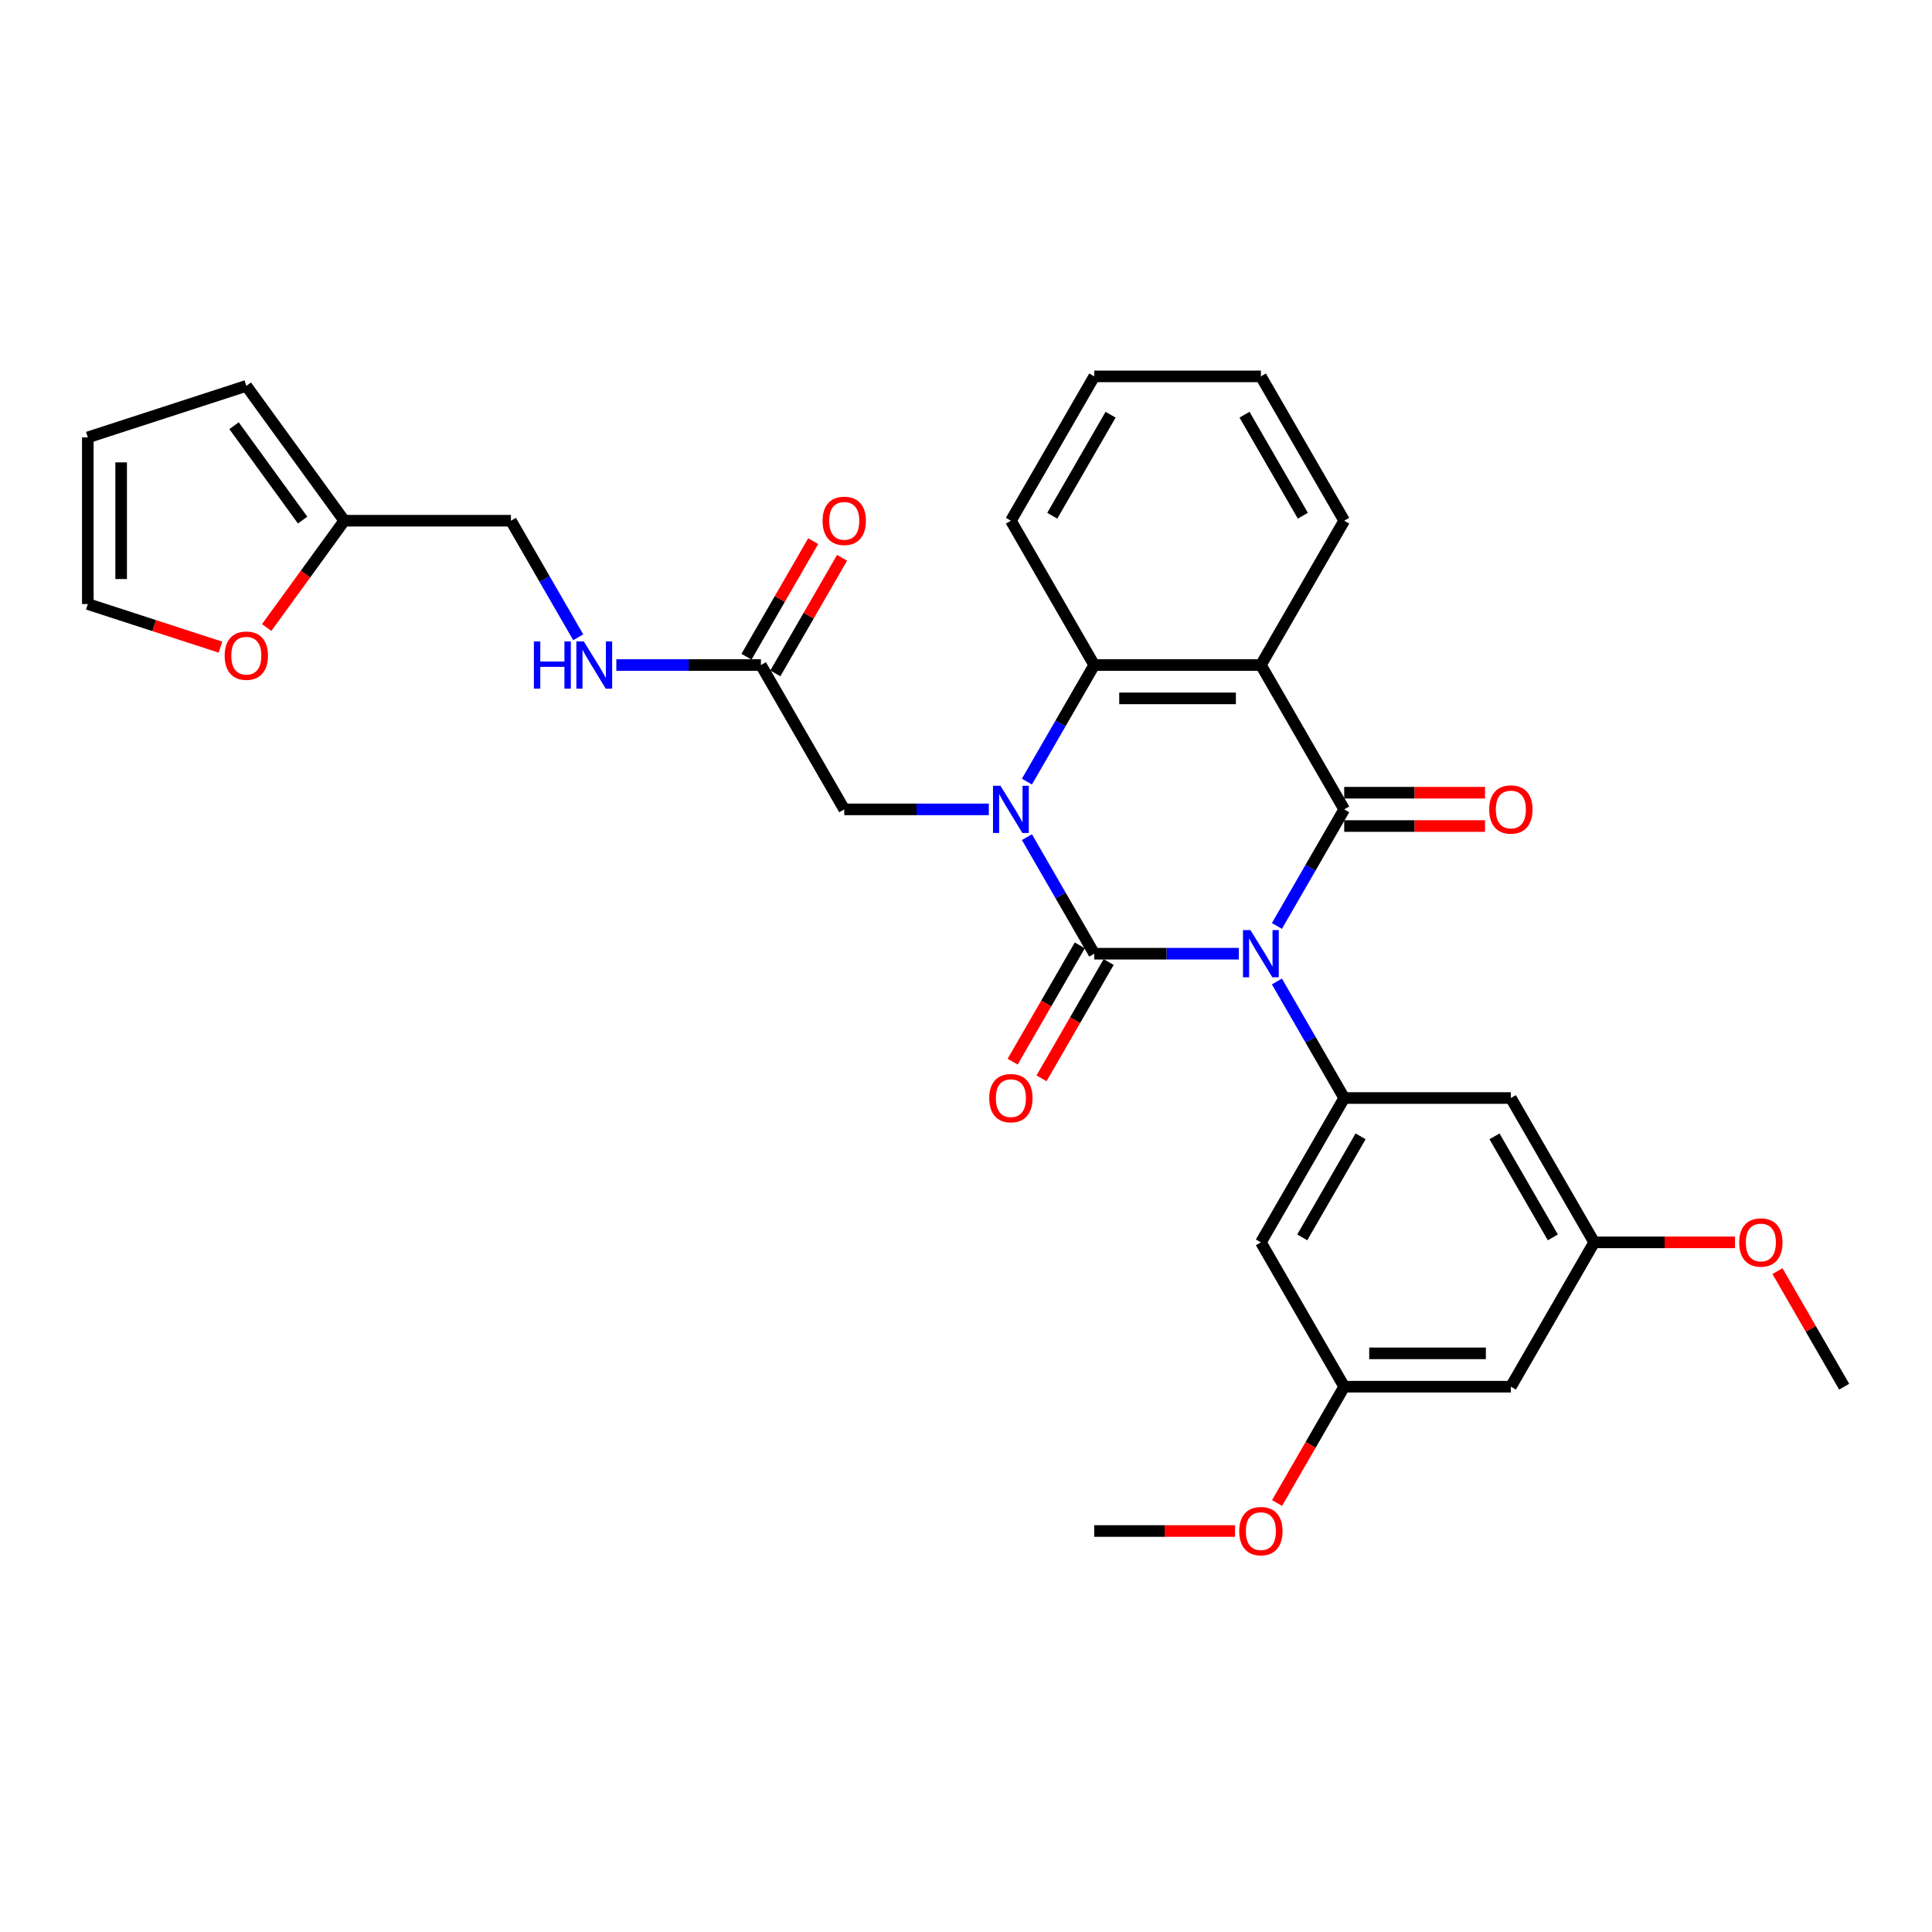 <?xml version='1.0' encoding='iso-8859-1'?>
<svg version='1.1' baseProfile='full'
              xmlns='http://www.w3.org/2000/svg'
                      xmlns:rdkit='http://www.rdkit.org/xml'
                      xmlns:xlink='http://www.w3.org/1999/xlink'
                  xml:space='preserve'
width='1000px' height='1000px' viewBox='0 0 1000 1000'>
<!-- END OF HEADER -->
<rect style='opacity:1.0;fill:#FFFFFF;stroke:none' width='1000' height='1000' x='0' y='0'> </rect>
<path class='bond-0' d='M 641.211,493.634 L 603.791,493.634' style='fill:none;fill-rule:evenodd;stroke:#0000FF;stroke-width:6px;stroke-linecap:butt;stroke-linejoin:miter;stroke-opacity:1' />
<path class='bond-0' d='M 603.791,493.634 L 566.371,493.634' style='fill:none;fill-rule:evenodd;stroke:#000000;stroke-width:6px;stroke-linecap:butt;stroke-linejoin:miter;stroke-opacity:1' />
<path class='bond-2' d='M 660.929,479.263 L 678.346,449.096' style='fill:none;fill-rule:evenodd;stroke:#0000FF;stroke-width:6px;stroke-linecap:butt;stroke-linejoin:miter;stroke-opacity:1' />
<path class='bond-2' d='M 678.346,449.096 L 695.762,418.93' style='fill:none;fill-rule:evenodd;stroke:#000000;stroke-width:6px;stroke-linecap:butt;stroke-linejoin:miter;stroke-opacity:1' />
<path class='bond-5' d='M 660.929,508.005 L 678.346,538.172' style='fill:none;fill-rule:evenodd;stroke:#0000FF;stroke-width:6px;stroke-linecap:butt;stroke-linejoin:miter;stroke-opacity:1' />
<path class='bond-5' d='M 678.346,538.172 L 695.762,568.338' style='fill:none;fill-rule:evenodd;stroke:#000000;stroke-width:6px;stroke-linecap:butt;stroke-linejoin:miter;stroke-opacity:1' />
<path class='bond-1' d='M 566.371,493.634 L 548.954,463.467' style='fill:none;fill-rule:evenodd;stroke:#000000;stroke-width:6px;stroke-linecap:butt;stroke-linejoin:miter;stroke-opacity:1' />
<path class='bond-1' d='M 548.954,463.467 L 531.538,433.301' style='fill:none;fill-rule:evenodd;stroke:#0000FF;stroke-width:6px;stroke-linecap:butt;stroke-linejoin:miter;stroke-opacity:1' />
<path class='bond-9' d='M 558.901,489.321 L 541.524,519.418' style='fill:none;fill-rule:evenodd;stroke:#000000;stroke-width:6px;stroke-linecap:butt;stroke-linejoin:miter;stroke-opacity:1' />
<path class='bond-9' d='M 541.524,519.418 L 524.147,549.516' style='fill:none;fill-rule:evenodd;stroke:#FF0000;stroke-width:6px;stroke-linecap:butt;stroke-linejoin:miter;stroke-opacity:1' />
<path class='bond-9' d='M 573.841,497.947 L 556.465,528.045' style='fill:none;fill-rule:evenodd;stroke:#000000;stroke-width:6px;stroke-linecap:butt;stroke-linejoin:miter;stroke-opacity:1' />
<path class='bond-9' d='M 556.465,528.045 L 539.088,558.142' style='fill:none;fill-rule:evenodd;stroke:#FF0000;stroke-width:6px;stroke-linecap:butt;stroke-linejoin:miter;stroke-opacity:1' />
<path class='bond-6' d='M 511.82,418.93 L 474.4,418.93' style='fill:none;fill-rule:evenodd;stroke:#0000FF;stroke-width:6px;stroke-linecap:butt;stroke-linejoin:miter;stroke-opacity:1' />
<path class='bond-6' d='M 474.4,418.93 L 436.98,418.93' style='fill:none;fill-rule:evenodd;stroke:#000000;stroke-width:6px;stroke-linecap:butt;stroke-linejoin:miter;stroke-opacity:1' />
<path class='bond-31' d='M 531.538,404.559 L 548.954,374.392' style='fill:none;fill-rule:evenodd;stroke:#0000FF;stroke-width:6px;stroke-linecap:butt;stroke-linejoin:miter;stroke-opacity:1' />
<path class='bond-31' d='M 548.954,374.392 L 566.371,344.226' style='fill:none;fill-rule:evenodd;stroke:#000000;stroke-width:6px;stroke-linecap:butt;stroke-linejoin:miter;stroke-opacity:1' />
<path class='bond-3' d='M 695.762,418.93 L 652.632,344.226' style='fill:none;fill-rule:evenodd;stroke:#000000;stroke-width:6px;stroke-linecap:butt;stroke-linejoin:miter;stroke-opacity:1' />
<path class='bond-11' d='M 695.762,427.556 L 732.208,427.556' style='fill:none;fill-rule:evenodd;stroke:#000000;stroke-width:6px;stroke-linecap:butt;stroke-linejoin:miter;stroke-opacity:1' />
<path class='bond-11' d='M 732.208,427.556 L 768.653,427.556' style='fill:none;fill-rule:evenodd;stroke:#FF0000;stroke-width:6px;stroke-linecap:butt;stroke-linejoin:miter;stroke-opacity:1' />
<path class='bond-11' d='M 695.762,410.304 L 732.208,410.304' style='fill:none;fill-rule:evenodd;stroke:#000000;stroke-width:6px;stroke-linecap:butt;stroke-linejoin:miter;stroke-opacity:1' />
<path class='bond-11' d='M 732.208,410.304 L 768.653,410.304' style='fill:none;fill-rule:evenodd;stroke:#FF0000;stroke-width:6px;stroke-linecap:butt;stroke-linejoin:miter;stroke-opacity:1' />
<path class='bond-4' d='M 652.632,344.226 L 566.371,344.226' style='fill:none;fill-rule:evenodd;stroke:#000000;stroke-width:6px;stroke-linecap:butt;stroke-linejoin:miter;stroke-opacity:1' />
<path class='bond-4' d='M 639.693,361.478 L 579.31,361.478' style='fill:none;fill-rule:evenodd;stroke:#000000;stroke-width:6px;stroke-linecap:butt;stroke-linejoin:miter;stroke-opacity:1' />
<path class='bond-23' d='M 652.632,344.226 L 695.762,269.521' style='fill:none;fill-rule:evenodd;stroke:#000000;stroke-width:6px;stroke-linecap:butt;stroke-linejoin:miter;stroke-opacity:1' />
<path class='bond-24' d='M 566.371,344.226 L 523.241,269.521' style='fill:none;fill-rule:evenodd;stroke:#000000;stroke-width:6px;stroke-linecap:butt;stroke-linejoin:miter;stroke-opacity:1' />
<path class='bond-7' d='M 695.762,568.338 L 652.632,643.042' style='fill:none;fill-rule:evenodd;stroke:#000000;stroke-width:6px;stroke-linecap:butt;stroke-linejoin:miter;stroke-opacity:1' />
<path class='bond-7' d='M 704.234,588.17 L 674.042,640.463' style='fill:none;fill-rule:evenodd;stroke:#000000;stroke-width:6px;stroke-linecap:butt;stroke-linejoin:miter;stroke-opacity:1' />
<path class='bond-8' d='M 695.762,568.338 L 782.023,568.338' style='fill:none;fill-rule:evenodd;stroke:#000000;stroke-width:6px;stroke-linecap:butt;stroke-linejoin:miter;stroke-opacity:1' />
<path class='bond-10' d='M 436.98,418.93 L 393.849,344.226' style='fill:none;fill-rule:evenodd;stroke:#000000;stroke-width:6px;stroke-linecap:butt;stroke-linejoin:miter;stroke-opacity:1' />
<path class='bond-14' d='M 652.632,643.042 L 695.762,717.747' style='fill:none;fill-rule:evenodd;stroke:#000000;stroke-width:6px;stroke-linecap:butt;stroke-linejoin:miter;stroke-opacity:1' />
<path class='bond-15' d='M 782.023,568.338 L 825.154,643.042' style='fill:none;fill-rule:evenodd;stroke:#000000;stroke-width:6px;stroke-linecap:butt;stroke-linejoin:miter;stroke-opacity:1' />
<path class='bond-15' d='M 773.552,588.17 L 803.744,640.463' style='fill:none;fill-rule:evenodd;stroke:#000000;stroke-width:6px;stroke-linecap:butt;stroke-linejoin:miter;stroke-opacity:1' />
<path class='bond-16' d='M 393.849,344.226 L 356.429,344.226' style='fill:none;fill-rule:evenodd;stroke:#000000;stroke-width:6px;stroke-linecap:butt;stroke-linejoin:miter;stroke-opacity:1' />
<path class='bond-16' d='M 356.429,344.226 L 319.009,344.226' style='fill:none;fill-rule:evenodd;stroke:#0000FF;stroke-width:6px;stroke-linecap:butt;stroke-linejoin:miter;stroke-opacity:1' />
<path class='bond-21' d='M 401.319,348.539 L 418.587,318.631' style='fill:none;fill-rule:evenodd;stroke:#000000;stroke-width:6px;stroke-linecap:butt;stroke-linejoin:miter;stroke-opacity:1' />
<path class='bond-21' d='M 418.587,318.631 L 435.854,288.723' style='fill:none;fill-rule:evenodd;stroke:#FF0000;stroke-width:6px;stroke-linecap:butt;stroke-linejoin:miter;stroke-opacity:1' />
<path class='bond-21' d='M 386.379,339.912 L 403.646,310.005' style='fill:none;fill-rule:evenodd;stroke:#000000;stroke-width:6px;stroke-linecap:butt;stroke-linejoin:miter;stroke-opacity:1' />
<path class='bond-21' d='M 403.646,310.005 L 420.913,280.097' style='fill:none;fill-rule:evenodd;stroke:#FF0000;stroke-width:6px;stroke-linecap:butt;stroke-linejoin:miter;stroke-opacity:1' />
<path class='bond-12' d='M 178.197,269.521 L 264.458,269.521' style='fill:none;fill-rule:evenodd;stroke:#000000;stroke-width:6px;stroke-linecap:butt;stroke-linejoin:miter;stroke-opacity:1' />
<path class='bond-13' d='M 178.197,269.521 L 158.116,297.16' style='fill:none;fill-rule:evenodd;stroke:#000000;stroke-width:6px;stroke-linecap:butt;stroke-linejoin:miter;stroke-opacity:1' />
<path class='bond-13' d='M 158.116,297.16 L 138.035,324.799' style='fill:none;fill-rule:evenodd;stroke:#FF0000;stroke-width:6px;stroke-linecap:butt;stroke-linejoin:miter;stroke-opacity:1' />
<path class='bond-18' d='M 178.197,269.521 L 127.494,199.735' style='fill:none;fill-rule:evenodd;stroke:#000000;stroke-width:6px;stroke-linecap:butt;stroke-linejoin:miter;stroke-opacity:1' />
<path class='bond-18' d='M 156.634,269.194 L 121.142,220.343' style='fill:none;fill-rule:evenodd;stroke:#000000;stroke-width:6px;stroke-linecap:butt;stroke-linejoin:miter;stroke-opacity:1' />
<path class='bond-19' d='M 114.123,334.964 L 79.789,323.808' style='fill:none;fill-rule:evenodd;stroke:#FF0000;stroke-width:6px;stroke-linecap:butt;stroke-linejoin:miter;stroke-opacity:1' />
<path class='bond-19' d='M 79.789,323.808 L 45.455,312.652' style='fill:none;fill-rule:evenodd;stroke:#000000;stroke-width:6px;stroke-linecap:butt;stroke-linejoin:miter;stroke-opacity:1' />
<path class='bond-26' d='M 695.762,717.747 L 678.386,747.844' style='fill:none;fill-rule:evenodd;stroke:#000000;stroke-width:6px;stroke-linecap:butt;stroke-linejoin:miter;stroke-opacity:1' />
<path class='bond-26' d='M 678.386,747.844 L 661.009,777.942' style='fill:none;fill-rule:evenodd;stroke:#FF0000;stroke-width:6px;stroke-linecap:butt;stroke-linejoin:miter;stroke-opacity:1' />
<path class='bond-32' d='M 695.762,717.747 L 782.023,717.747' style='fill:none;fill-rule:evenodd;stroke:#000000;stroke-width:6px;stroke-linecap:butt;stroke-linejoin:miter;stroke-opacity:1' />
<path class='bond-32' d='M 708.702,700.494 L 769.084,700.494' style='fill:none;fill-rule:evenodd;stroke:#000000;stroke-width:6px;stroke-linecap:butt;stroke-linejoin:miter;stroke-opacity:1' />
<path class='bond-17' d='M 825.154,643.042 L 782.023,717.747' style='fill:none;fill-rule:evenodd;stroke:#000000;stroke-width:6px;stroke-linecap:butt;stroke-linejoin:miter;stroke-opacity:1' />
<path class='bond-25' d='M 825.154,643.042 L 861.599,643.042' style='fill:none;fill-rule:evenodd;stroke:#000000;stroke-width:6px;stroke-linecap:butt;stroke-linejoin:miter;stroke-opacity:1' />
<path class='bond-25' d='M 861.599,643.042 L 898.045,643.042' style='fill:none;fill-rule:evenodd;stroke:#FF0000;stroke-width:6px;stroke-linecap:butt;stroke-linejoin:miter;stroke-opacity:1' />
<path class='bond-22' d='M 299.291,329.854 L 281.874,299.688' style='fill:none;fill-rule:evenodd;stroke:#0000FF;stroke-width:6px;stroke-linecap:butt;stroke-linejoin:miter;stroke-opacity:1' />
<path class='bond-22' d='M 281.874,299.688 L 264.458,269.521' style='fill:none;fill-rule:evenodd;stroke:#000000;stroke-width:6px;stroke-linecap:butt;stroke-linejoin:miter;stroke-opacity:1' />
<path class='bond-20' d='M 127.494,199.735 L 45.455,226.391' style='fill:none;fill-rule:evenodd;stroke:#000000;stroke-width:6px;stroke-linecap:butt;stroke-linejoin:miter;stroke-opacity:1' />
<path class='bond-34' d='M 45.455,312.652 L 45.455,226.391' style='fill:none;fill-rule:evenodd;stroke:#000000;stroke-width:6px;stroke-linecap:butt;stroke-linejoin:miter;stroke-opacity:1' />
<path class='bond-34' d='M 62.707,299.713 L 62.707,239.33' style='fill:none;fill-rule:evenodd;stroke:#000000;stroke-width:6px;stroke-linecap:butt;stroke-linejoin:miter;stroke-opacity:1' />
<path class='bond-29' d='M 695.762,269.521 L 652.632,194.817' style='fill:none;fill-rule:evenodd;stroke:#000000;stroke-width:6px;stroke-linecap:butt;stroke-linejoin:miter;stroke-opacity:1' />
<path class='bond-29' d='M 674.352,266.942 L 644.161,214.649' style='fill:none;fill-rule:evenodd;stroke:#000000;stroke-width:6px;stroke-linecap:butt;stroke-linejoin:miter;stroke-opacity:1' />
<path class='bond-33' d='M 523.241,269.521 L 566.371,194.817' style='fill:none;fill-rule:evenodd;stroke:#000000;stroke-width:6px;stroke-linecap:butt;stroke-linejoin:miter;stroke-opacity:1' />
<path class='bond-33' d='M 544.651,266.942 L 574.842,214.649' style='fill:none;fill-rule:evenodd;stroke:#000000;stroke-width:6px;stroke-linecap:butt;stroke-linejoin:miter;stroke-opacity:1' />
<path class='bond-27' d='M 920.011,657.931 L 937.278,687.839' style='fill:none;fill-rule:evenodd;stroke:#FF0000;stroke-width:6px;stroke-linecap:butt;stroke-linejoin:miter;stroke-opacity:1' />
<path class='bond-27' d='M 937.278,687.839 L 954.545,717.747' style='fill:none;fill-rule:evenodd;stroke:#000000;stroke-width:6px;stroke-linecap:butt;stroke-linejoin:miter;stroke-opacity:1' />
<path class='bond-28' d='M 639.262,792.451 L 602.816,792.451' style='fill:none;fill-rule:evenodd;stroke:#FF0000;stroke-width:6px;stroke-linecap:butt;stroke-linejoin:miter;stroke-opacity:1' />
<path class='bond-28' d='M 602.816,792.451 L 566.371,792.451' style='fill:none;fill-rule:evenodd;stroke:#000000;stroke-width:6px;stroke-linecap:butt;stroke-linejoin:miter;stroke-opacity:1' />
<path class='bond-30' d='M 652.632,194.817 L 566.371,194.817' style='fill:none;fill-rule:evenodd;stroke:#000000;stroke-width:6px;stroke-linecap:butt;stroke-linejoin:miter;stroke-opacity:1' />
<path  class='atom-0' d='M 647.232 481.419
L 655.237 494.359
Q 656.031 495.635, 657.307 497.947
Q 658.584 500.259, 658.653 500.397
L 658.653 481.419
L 661.896 481.419
L 661.896 505.848
L 658.549 505.848
L 649.958 491.702
Q 648.957 490.045, 647.888 488.148
Q 646.853 486.25, 646.542 485.663
L 646.542 505.848
L 643.368 505.848
L 643.368 481.419
L 647.232 481.419
' fill='#0000FF'/>
<path  class='atom-2' d='M 517.841 406.715
L 525.846 419.654
Q 526.639 420.931, 527.916 423.243
Q 529.193 425.555, 529.262 425.693
L 529.262 406.715
L 532.505 406.715
L 532.505 431.144
L 529.158 431.144
L 520.566 416.997
Q 519.566 415.341, 518.496 413.444
Q 517.461 411.546, 517.15 410.959
L 517.15 431.144
L 513.976 431.144
L 513.976 406.715
L 517.841 406.715
' fill='#0000FF'/>
<path  class='atom-10' d='M 512.027 568.407
Q 512.027 562.541, 514.925 559.263
Q 517.823 555.986, 523.241 555.986
Q 528.658 555.986, 531.556 559.263
Q 534.454 562.541, 534.454 568.407
Q 534.454 574.342, 531.522 577.723
Q 528.589 581.07, 523.241 581.07
Q 517.858 581.07, 514.925 577.723
Q 512.027 574.376, 512.027 568.407
M 523.241 578.31
Q 526.967 578.31, 528.968 575.826
Q 531.004 573.307, 531.004 568.407
Q 531.004 563.611, 528.968 561.196
Q 526.967 558.746, 523.241 558.746
Q 519.514 558.746, 517.478 561.161
Q 515.477 563.577, 515.477 568.407
Q 515.477 573.341, 517.478 575.826
Q 519.514 578.31, 523.241 578.31
' fill='#FF0000'/>
<path  class='atom-12' d='M 770.81 418.999
Q 770.81 413.133, 773.708 409.855
Q 776.606 406.577, 782.023 406.577
Q 787.441 406.577, 790.339 409.855
Q 793.237 413.133, 793.237 418.999
Q 793.237 424.933, 790.305 428.315
Q 787.372 431.662, 782.023 431.662
Q 776.641 431.662, 773.708 428.315
Q 770.81 424.968, 770.81 418.999
M 782.023 428.902
Q 785.75 428.902, 787.751 426.417
Q 789.787 423.898, 789.787 418.999
Q 789.787 414.203, 787.751 411.787
Q 785.75 409.338, 782.023 409.338
Q 778.297 409.338, 776.261 411.753
Q 774.26 414.168, 774.26 418.999
Q 774.26 423.933, 776.261 426.417
Q 778.297 428.902, 782.023 428.902
' fill='#FF0000'/>
<path  class='atom-14' d='M 116.28 339.377
Q 116.28 333.511, 119.178 330.233
Q 122.076 326.955, 127.494 326.955
Q 132.911 326.955, 135.809 330.233
Q 138.708 333.511, 138.708 339.377
Q 138.708 345.312, 135.775 348.693
Q 132.842 352.04, 127.494 352.04
Q 122.111 352.04, 119.178 348.693
Q 116.28 345.346, 116.28 339.377
M 127.494 349.28
Q 131.22 349.28, 133.221 346.795
Q 135.257 344.277, 135.257 339.377
Q 135.257 334.581, 133.221 332.166
Q 131.22 329.716, 127.494 329.716
Q 123.767 329.716, 121.731 332.131
Q 119.73 334.546, 119.73 339.377
Q 119.73 344.311, 121.731 346.795
Q 123.767 349.28, 127.494 349.28
' fill='#FF0000'/>
<path  class='atom-17' d='M 276.344 332.011
L 279.657 332.011
L 279.657 342.397
L 292.147 342.397
L 292.147 332.011
L 295.46 332.011
L 295.46 356.44
L 292.147 356.44
L 292.147 345.157
L 279.657 345.157
L 279.657 356.44
L 276.344 356.44
L 276.344 332.011
' fill='#0000FF'/>
<path  class='atom-17' d='M 302.188 332.011
L 310.193 344.95
Q 310.987 346.227, 312.263 348.539
Q 313.54 350.85, 313.609 350.988
L 313.609 332.011
L 316.852 332.011
L 316.852 356.44
L 313.506 356.44
L 304.914 342.293
Q 303.913 340.637, 302.844 338.739
Q 301.809 336.842, 301.498 336.255
L 301.498 356.44
L 298.324 356.44
L 298.324 332.011
L 302.188 332.011
' fill='#0000FF'/>
<path  class='atom-22' d='M 425.766 269.59
Q 425.766 263.725, 428.664 260.447
Q 431.562 257.169, 436.98 257.169
Q 442.397 257.169, 445.295 260.447
Q 448.193 263.725, 448.193 269.59
Q 448.193 275.525, 445.261 278.907
Q 442.328 282.253, 436.98 282.253
Q 431.597 282.253, 428.664 278.907
Q 425.766 275.56, 425.766 269.59
M 436.98 279.493
Q 440.706 279.493, 442.707 277.009
Q 444.743 274.49, 444.743 269.59
Q 444.743 264.794, 442.707 262.379
Q 440.706 259.929, 436.98 259.929
Q 433.253 259.929, 431.217 262.344
Q 429.216 264.76, 429.216 269.59
Q 429.216 274.524, 431.217 277.009
Q 433.253 279.493, 436.98 279.493
' fill='#FF0000'/>
<path  class='atom-26' d='M 900.201 643.111
Q 900.201 637.246, 903.099 633.968
Q 905.998 630.69, 911.415 630.69
Q 916.832 630.69, 919.731 633.968
Q 922.629 637.246, 922.629 643.111
Q 922.629 649.046, 919.696 652.428
Q 916.763 655.774, 911.415 655.774
Q 906.032 655.774, 903.099 652.428
Q 900.201 649.081, 900.201 643.111
M 911.415 653.014
Q 915.141 653.014, 917.143 650.53
Q 919.178 648.011, 919.178 643.111
Q 919.178 638.315, 917.143 635.9
Q 915.141 633.45, 911.415 633.45
Q 907.688 633.45, 905.653 635.865
Q 903.651 638.281, 903.651 643.111
Q 903.651 648.045, 905.653 650.53
Q 907.688 653.014, 911.415 653.014
' fill='#FF0000'/>
<path  class='atom-27' d='M 641.418 792.52
Q 641.418 786.654, 644.316 783.376
Q 647.215 780.098, 652.632 780.098
Q 658.049 780.098, 660.948 783.376
Q 663.846 786.654, 663.846 792.52
Q 663.846 798.455, 660.913 801.836
Q 657.98 805.183, 652.632 805.183
Q 647.249 805.183, 644.316 801.836
Q 641.418 798.489, 641.418 792.52
M 652.632 802.423
Q 656.358 802.423, 658.36 799.938
Q 660.395 797.419, 660.395 792.52
Q 660.395 787.724, 658.36 785.308
Q 656.358 782.859, 652.632 782.859
Q 648.906 782.859, 646.87 785.274
Q 644.869 787.689, 644.869 792.52
Q 644.869 797.454, 646.87 799.938
Q 648.906 802.423, 652.632 802.423
' fill='#FF0000'/>
</svg>

